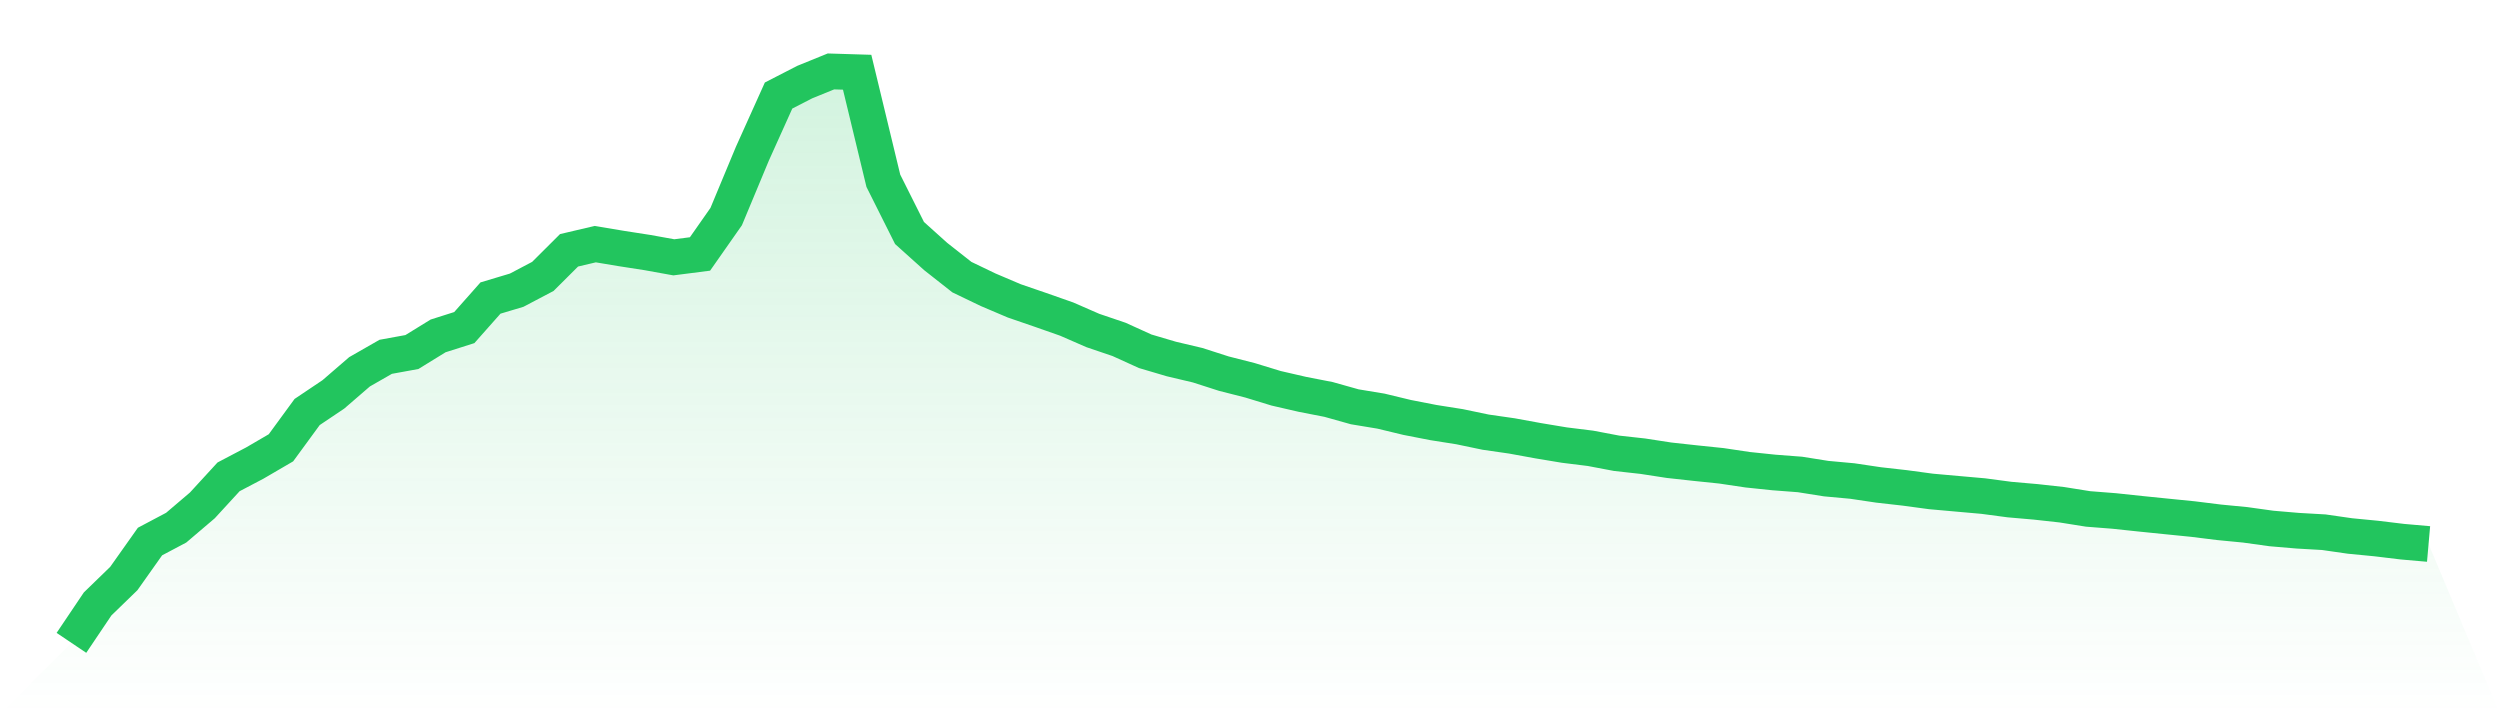 <svg viewBox="0 0 140 40" xmlns="http://www.w3.org/2000/svg">
<defs>
<linearGradient id="gradient" x1="0" x2="0" y1="0" y2="1">
<stop offset="0%" stop-color="#22c55e" stop-opacity="0.2"/>
<stop offset="100%" stop-color="#22c55e" stop-opacity="0"/>
</linearGradient>
</defs>
<path d="M4,36 L4,36 L5.467,33.82 L6.933,32.398 L8.4,30.326 L9.867,29.549 L11.333,28.301 L12.8,26.703 L14.267,25.932 L15.733,25.077 L17.2,23.072 L18.667,22.087 L20.133,20.821 L21.6,19.981 L23.067,19.714 L24.533,18.811 L26,18.345 L27.467,16.69 L28.933,16.251 L30.4,15.479 L31.867,14.017 L33.333,13.672 L34.8,13.917 L36.267,14.145 L37.733,14.41 L39.2,14.222 L40.667,12.128 L42.133,8.608 L43.6,5.35 L45.067,4.596 L46.533,4 L48,4.045 L49.467,10.122 L50.933,13.048 L52.4,14.366 L53.867,15.52 L55.333,16.225 L56.8,16.849 L58.267,17.353 L59.733,17.868 L61.2,18.508 L62.667,19.006 L64.133,19.672 L65.6,20.105 L67.067,20.452 L68.533,20.923 L70,21.297 L71.467,21.745 L72.933,22.083 L74.4,22.369 L75.867,22.781 L77.333,23.023 L78.8,23.377 L80.267,23.663 L81.733,23.895 L83.2,24.201 L84.667,24.412 L86.133,24.68 L87.6,24.924 L89.067,25.106 L90.533,25.384 L92,25.547 L93.467,25.773 L94.933,25.934 L96.4,26.086 L97.867,26.305 L99.333,26.458 L100.8,26.57 L102.267,26.803 L103.733,26.938 L105.2,27.156 L106.667,27.322 L108.133,27.52 L109.6,27.651 L111.067,27.781 L112.533,27.976 L114,28.104 L115.467,28.266 L116.933,28.5 L118.4,28.615 L119.867,28.771 L121.333,28.92 L122.8,29.067 L124.267,29.249 L125.733,29.391 L127.2,29.595 L128.667,29.72 L130.133,29.804 L131.6,30.015 L133.067,30.157 L134.533,30.334 L136,30.463 L140,40 L0,40 z" fill="url(#gradient)"/>
<path d="M4,36 L4,36 L5.467,33.82 L6.933,32.398 L8.4,30.326 L9.867,29.549 L11.333,28.301 L12.8,26.703 L14.267,25.932 L15.733,25.077 L17.2,23.072 L18.667,22.087 L20.133,20.821 L21.6,19.981 L23.067,19.714 L24.533,18.811 L26,18.345 L27.467,16.69 L28.933,16.251 L30.4,15.479 L31.867,14.017 L33.333,13.672 L34.8,13.917 L36.267,14.145 L37.733,14.41 L39.2,14.222 L40.667,12.128 L42.133,8.608 L43.6,5.35 L45.067,4.596 L46.533,4 L48,4.045 L49.467,10.122 L50.933,13.048 L52.4,14.366 L53.867,15.52 L55.333,16.225 L56.8,16.849 L58.267,17.353 L59.733,17.868 L61.2,18.508 L62.667,19.006 L64.133,19.672 L65.6,20.105 L67.067,20.452 L68.533,20.923 L70,21.297 L71.467,21.745 L72.933,22.083 L74.4,22.369 L75.867,22.781 L77.333,23.023 L78.8,23.377 L80.267,23.663 L81.733,23.895 L83.2,24.201 L84.667,24.412 L86.133,24.68 L87.6,24.924 L89.067,25.106 L90.533,25.384 L92,25.547 L93.467,25.773 L94.933,25.934 L96.4,26.086 L97.867,26.305 L99.333,26.458 L100.8,26.57 L102.267,26.803 L103.733,26.938 L105.2,27.156 L106.667,27.322 L108.133,27.52 L109.6,27.651 L111.067,27.781 L112.533,27.976 L114,28.104 L115.467,28.266 L116.933,28.5 L118.4,28.615 L119.867,28.771 L121.333,28.92 L122.8,29.067 L124.267,29.249 L125.733,29.391 L127.2,29.595 L128.667,29.72 L130.133,29.804 L131.6,30.015 L133.067,30.157 L134.533,30.334 L136,30.463" fill="none" stroke="#22c55e" stroke-width="2"/>
</svg>